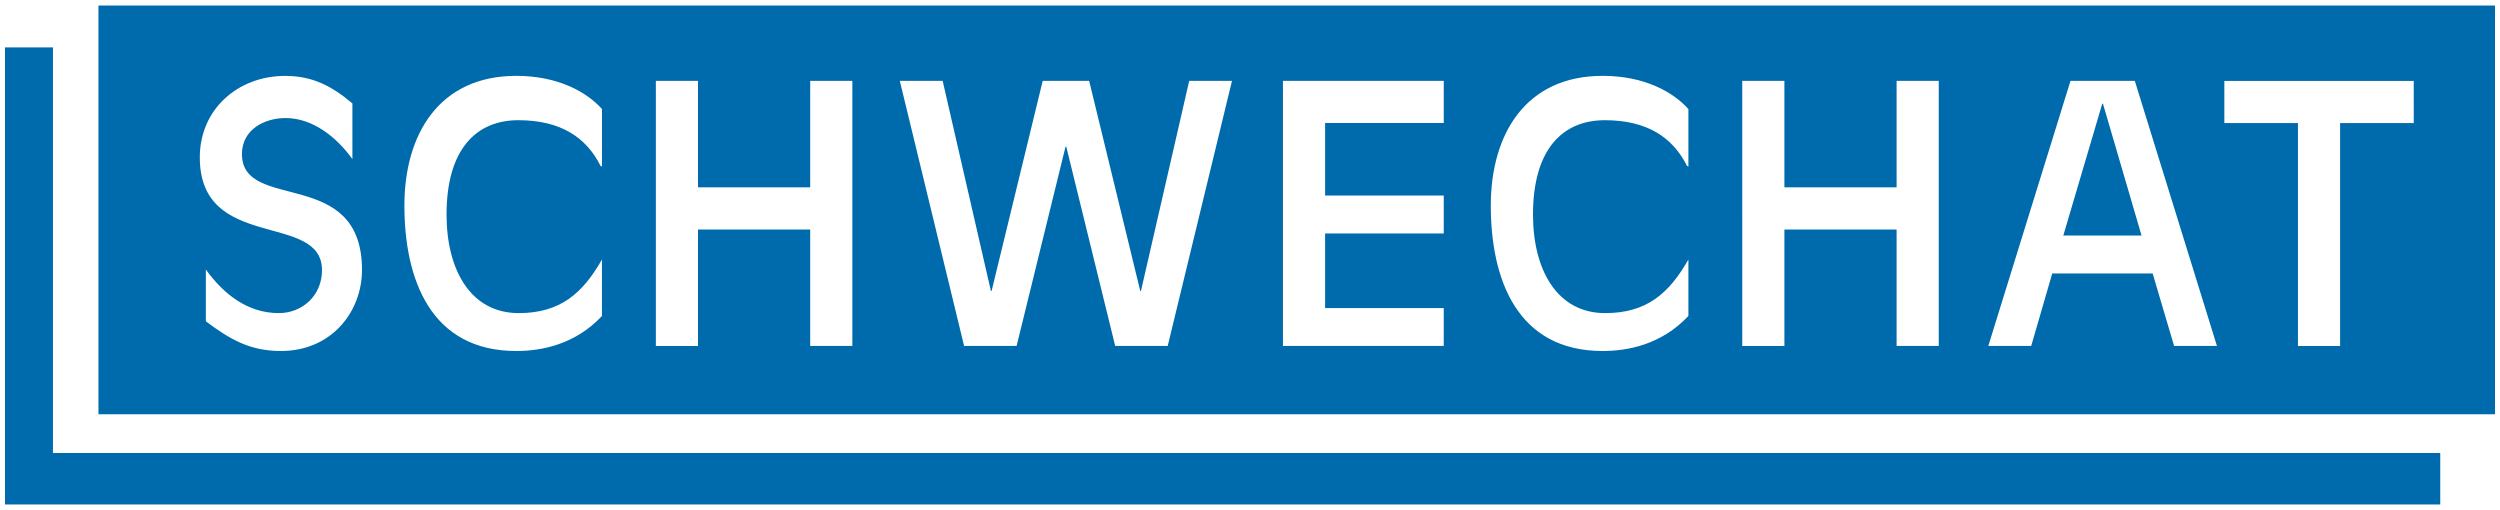 <?xml version="1.0" encoding="utf-8"?>
<svg version="1.1" id="Ebene_1" xmlns="http://www.w3.org/2000/svg" xmlns:xlink="http://www.w3.org/1999/xlink" x="0px" y="0px"
	 viewBox="0 0 500 102" style="enable-background:new 0 0 500 102;" xml:space="preserve">
<style type="text/css">
	.st0{fill:#006BAC;}
</style>
<path class="st0" d="M499,1.1H19.69v81.75H499V1.1z M48.39,30.82c0,11.72,24.01,2.36,24.01,23.16c0,8.36-6.08,16.22-16.22,16.22
	c-6.15,0-10.15-2.29-15.01-5.94V53.9c3.5,4.86,8.29,8.72,14.58,8.72c4.86,0,8.65-3.64,8.65-8.57c0-11.79-24.44-3.57-24.44-22.58
	c0-9.58,7.58-16.29,17.08-16.29c5.43,0,9.29,2,13.44,5.5v11.15c-3-4.21-7.79-8.22-13.37-8.22C52.9,23.61,48.39,25.89,48.39,30.82
	 M120.4,63.19c-5.36,5.72-12.08,7.01-17.15,7.01c-17.08,0-22.37-14.29-22.37-29.09c0-14.22,6.93-25.94,22.37-25.94
	c8.43,0,14.15,3.28,17.15,6.64v11.51l-0.29-0.14c-2.86-5.72-8-9.14-16.44-9.14c-8.36,0-14.36,5.72-14.36,18.86
	c0,11.15,4.86,19.72,14.43,19.72c8.29,0,12.79-3.93,16.65-10.72V63.19z M170.47,69.19h-8.43V45.9h-22.44v23.3h-8.43V16.17h8.43
	v21.29h22.44V16.17h8.43V69.19z M246.4,16.17l-12.86,53.02h-10.5l-9.79-39.87h-0.14l-9.79,39.87h-10.5l-12.86-53.02h8.57l9.65,42.02
	h0.14l10.22-42.02h9.29l10.22,42.02h0.14l9.65-42.02H246.4z M288.75,69.19h-32.16V16.17h32.16v8.43h-23.73v14.51h23.73v7.58h-23.73
	v14.93h23.73V69.19z M337.68,63.19c-5.36,5.72-12.08,7.01-17.15,7.01c-17.08,0-22.37-14.29-22.37-29.09
	c0-14.22,6.93-25.94,22.37-25.94c8.43,0,14.15,3.28,17.15,6.64v11.51l-0.28-0.14c-2.86-5.72-8-9.14-16.44-9.14
	c-8.36,0-14.36,5.72-14.36,18.86c0,11.15,4.86,19.72,14.43,19.72c8.29,0,12.79-3.93,16.65-10.72V63.19z M387.75,69.19h-8.43V45.9
	h-22.44v23.3h-8.43V16.17h8.43v21.29h22.44V16.17h8.43V69.19z M443.39,69.19h-8.57l-4.29-14.5h-20.08l-4.21,14.5h-8.58l16.44-53.02
	h12.86L443.39,69.19z M482.74,24.61h-14.72v44.59h-8.43V24.61h-14.72v-8.43h37.88V24.61z M412.66,47.11h15.65l-7.72-26.37h-0.14
	L412.66,47.11z M488.05,90.6H10.59V9.48H1v90.85v0.56h487.05V90.6z"/>
</svg>
